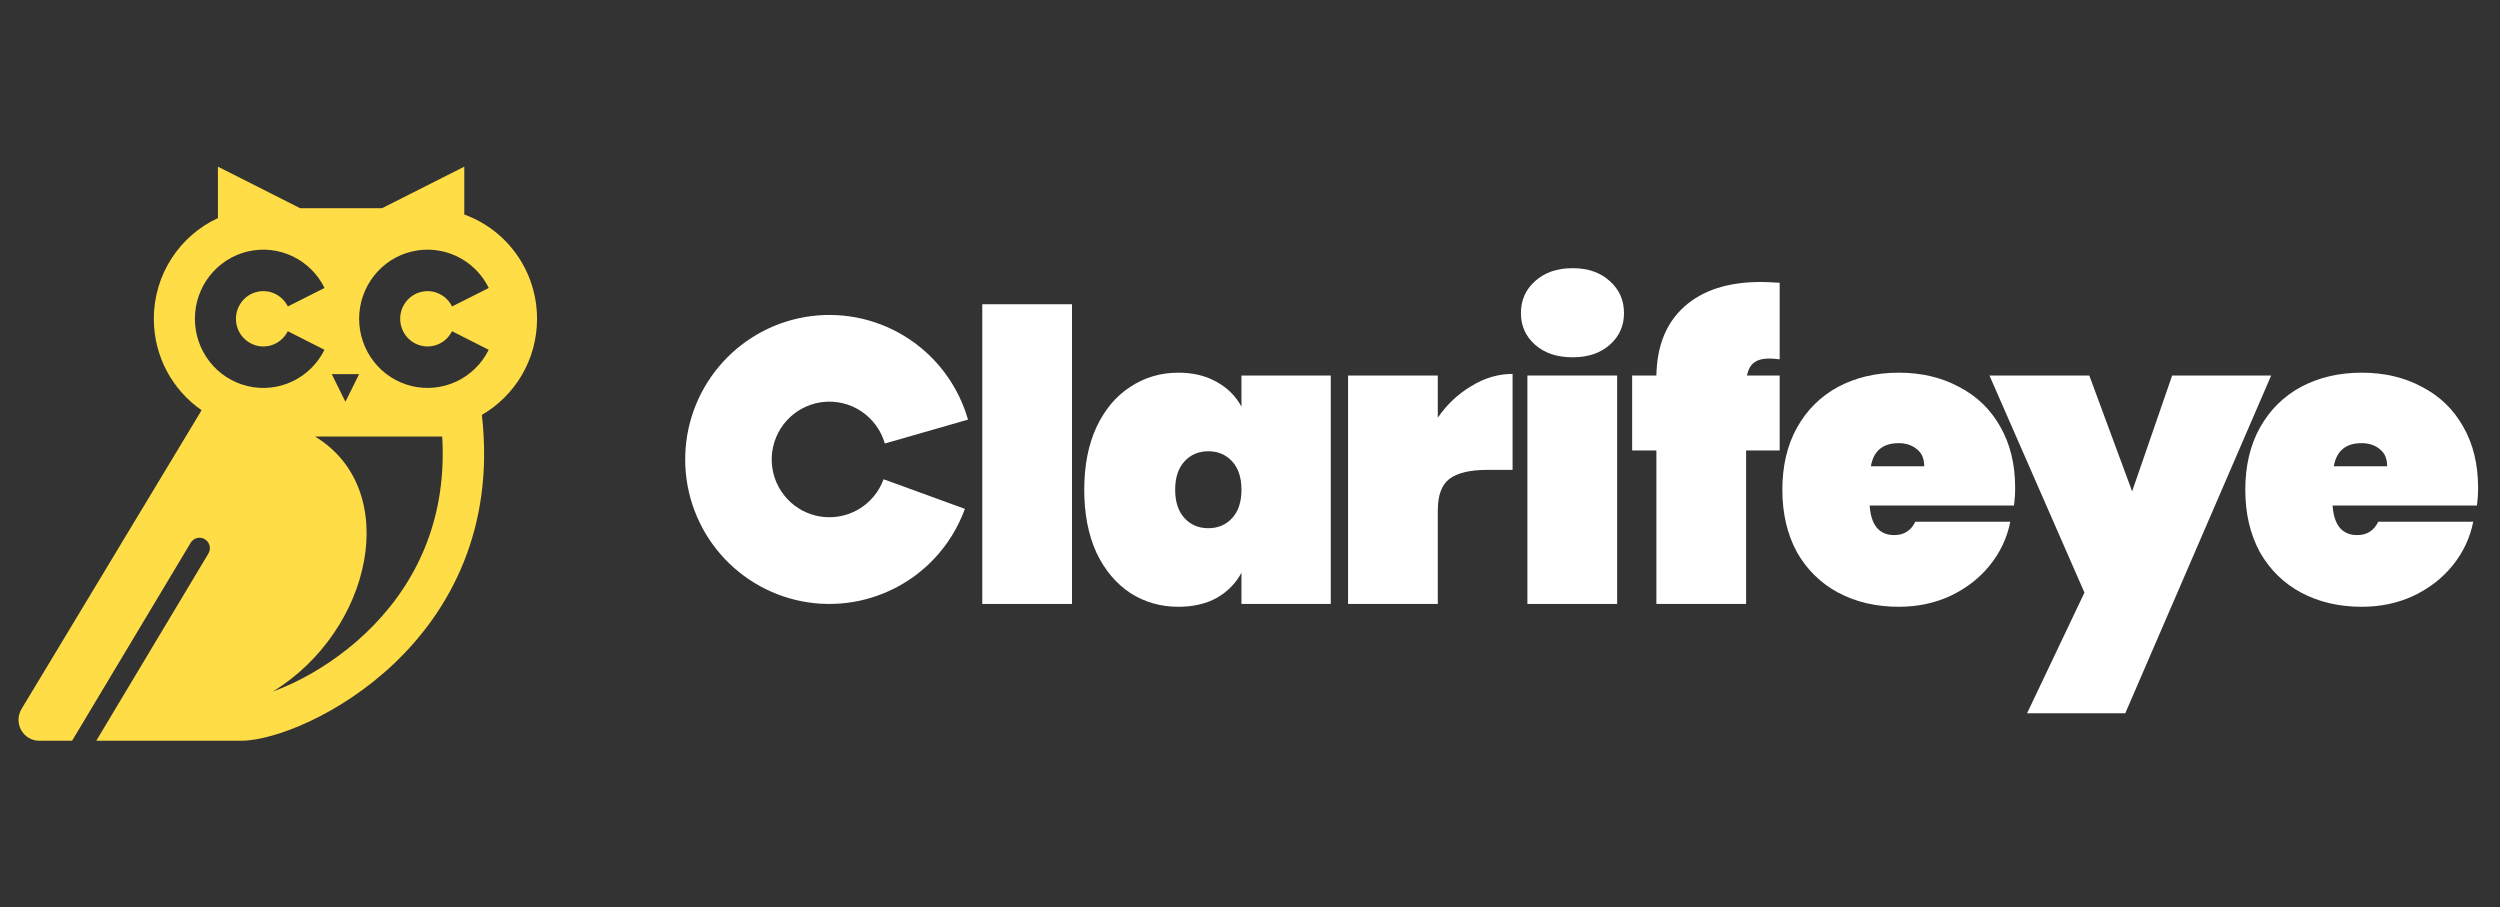 <svg width="135" height="49" viewBox="0 0 135 49" fill="none" xmlns="http://www.w3.org/2000/svg">
<rect x="0" y="0" width="135" height="49" fill="#333333" stroke="none"/>
<path d="M16.204 11.241L11.768 9V11.777C9.726 12.719 8.307 14.799 8.307 17.215C8.307 19.266 9.329 21.075 10.887 22.151L1.163 38.284C0.953 38.633 0.945 39.068 1.143 39.424C1.341 39.78 1.713 40 2.117 40H3.893L10.297 29.309C10.457 29.042 10.8 28.957 11.064 29.118C11.328 29.279 11.412 29.626 11.253 29.893L5.199 40H13.009C13.942 40 15.292 39.623 16.709 38.959C18.159 38.28 19.791 37.248 21.285 35.828C24.28 32.981 26.724 28.565 26.021 22.404C27.801 21.374 29 19.436 29 17.215C29 14.619 27.361 12.409 25.071 11.585V9L20.635 11.241H16.204ZM26.391 18.889C26.018 19.641 25.404 20.244 24.65 20.599C23.895 20.954 23.044 21.042 22.235 20.848C21.425 20.654 20.703 20.189 20.188 19.528C19.672 18.868 19.392 18.051 19.393 17.21C19.394 16.369 19.676 15.553 20.194 14.894C20.711 14.235 21.433 13.772 22.244 13.58C23.054 13.388 23.905 13.478 24.659 13.835C25.412 14.193 26.024 14.797 26.395 15.55L24.411 16.549C24.263 16.248 24.018 16.006 23.716 15.863C23.415 15.72 23.075 15.684 22.75 15.761C22.426 15.838 22.137 16.023 21.93 16.287C21.723 16.55 21.61 16.877 21.61 17.213C21.61 17.549 21.722 17.876 21.928 18.14C22.134 18.404 22.423 18.59 22.747 18.668C23.071 18.746 23.411 18.711 23.713 18.569C24.015 18.426 24.26 18.185 24.409 17.885L26.391 18.889ZM15.781 20.599C15.026 20.954 14.175 21.042 13.365 20.848C12.555 20.654 11.834 20.189 11.318 19.528C10.803 18.868 10.523 18.051 10.524 17.21C10.525 16.369 10.807 15.553 11.324 14.894C11.842 14.235 12.564 13.772 13.375 13.58C14.185 13.388 15.036 13.478 15.79 13.835C16.543 14.193 17.155 14.797 17.526 15.55L15.542 16.549C15.393 16.248 15.149 16.006 14.847 15.863C14.546 15.72 14.205 15.684 13.881 15.761C13.557 15.838 13.268 16.023 13.061 16.287C12.854 16.55 12.741 16.877 12.741 17.213C12.74 17.549 12.852 17.876 13.059 18.14C13.265 18.404 13.553 18.59 13.877 18.668C14.201 18.746 14.542 18.711 14.844 18.569C15.145 18.426 15.391 18.185 15.54 17.885L17.522 18.889C17.149 19.641 16.535 20.244 15.781 20.599ZM15.769 36.911C15.399 37.084 15.053 37.227 14.735 37.342C20.082 34.068 21.748 26.45 17.012 23.571H23.88C24.168 28.43 22.174 31.883 19.754 34.183C18.452 35.421 17.026 36.322 15.769 36.911ZM18.653 21.696L17.914 20.202L19.392 20.202L18.653 21.696Z" fill="#FFDD46"/>
<path d="M57.888 32.613V16.429H53.043V32.613H57.888Z" fill="white"/>
<path d="M59.203 23.078C58.767 24.025 58.549 25.148 58.549 26.445C58.549 27.743 58.767 28.873 59.203 29.835C59.654 30.783 60.266 31.512 61.037 32.023C61.808 32.518 62.674 32.766 63.634 32.766C64.434 32.766 65.125 32.606 65.707 32.285C66.289 31.95 66.733 31.498 67.039 30.929V32.613H71.862V20.278H67.039V21.962C66.733 21.393 66.289 20.949 65.707 20.628C65.125 20.293 64.434 20.125 63.634 20.125C62.674 20.125 61.808 20.38 61.037 20.89C60.266 21.386 59.654 22.115 59.203 23.078ZM66.537 24.915C66.871 25.279 67.039 25.789 67.039 26.445C67.039 27.102 66.871 27.612 66.537 27.977C66.202 28.341 65.773 28.523 65.249 28.523C64.725 28.523 64.296 28.341 63.961 27.977C63.627 27.612 63.459 27.102 63.459 26.445C63.459 25.789 63.627 25.279 63.961 24.915C64.296 24.55 64.725 24.368 65.249 24.368C65.773 24.368 66.202 24.55 66.537 24.915Z" fill="white"/>
<path d="M79.453 20.847C78.74 21.27 78.136 21.838 77.641 22.553V20.278H72.796V32.613H77.641V27.561C77.641 26.744 77.852 26.176 78.274 25.855C78.711 25.534 79.387 25.374 80.304 25.374H81.679V20.191C80.908 20.191 80.166 20.409 79.453 20.847Z" fill="white"/>
<path d="M82.894 18.616C83.403 19.068 84.08 19.294 84.924 19.294C85.753 19.294 86.423 19.068 86.932 18.616C87.441 18.164 87.696 17.595 87.696 16.91C87.696 16.21 87.441 15.634 86.932 15.182C86.423 14.716 85.753 14.482 84.924 14.482C84.08 14.482 83.403 14.716 82.894 15.182C82.385 15.634 82.13 16.21 82.13 16.91C82.13 17.595 82.385 18.164 82.894 18.616Z" fill="white"/>
<path d="M82.48 32.613H87.325V20.278H82.48V32.613Z" fill="white"/>
<path d="M95.556 19.36C95.658 19.36 95.84 19.374 96.102 19.403V15.27C95.636 15.241 95.302 15.226 95.098 15.226C93.323 15.226 91.94 15.671 90.951 16.56C89.976 17.435 89.474 18.674 89.445 20.278H88.136V24.324H89.445V32.613H94.29V24.324H96.102V20.278H94.334C94.407 19.943 94.538 19.709 94.727 19.578C94.916 19.432 95.192 19.36 95.556 19.36Z" fill="white"/>
<path d="M108.753 27.299C108.796 26.992 108.818 26.672 108.818 26.336C108.818 25.068 108.549 23.967 108.011 23.034C107.487 22.101 106.745 21.386 105.784 20.89C104.839 20.38 103.755 20.125 102.533 20.125C101.31 20.125 100.219 20.38 99.259 20.89C98.313 21.401 97.571 22.137 97.033 23.099C96.509 24.047 96.247 25.163 96.247 26.445C96.247 27.729 96.509 28.851 97.033 29.814C97.571 30.761 98.313 31.49 99.259 32.001C100.219 32.511 101.31 32.766 102.533 32.766C103.551 32.766 104.482 32.569 105.326 32.176C106.185 31.767 106.89 31.221 107.443 30.535C108.011 29.835 108.382 29.048 108.556 28.173H103.427C103.195 28.654 102.816 28.895 102.292 28.895C101.478 28.895 101.034 28.363 100.961 27.299H108.753ZM103.515 24.259C103.777 24.463 103.908 24.769 103.908 25.177H101.027C101.172 24.346 101.674 23.93 102.533 23.93C102.925 23.93 103.253 24.04 103.515 24.259Z" fill="white"/>
<path d="M114.764 38.518L122.643 20.278H117.296L115.135 26.533L112.822 20.278H107.431L112.56 32.001L109.461 38.518H114.764Z" fill="white"/>
<path d="M133.752 27.299C133.795 26.992 133.817 26.672 133.817 26.336C133.817 25.068 133.548 23.967 133.01 23.034C132.486 22.101 131.744 21.386 130.783 20.89C129.838 20.38 128.754 20.125 127.531 20.125C126.309 20.125 125.218 20.38 124.258 20.89C123.312 21.401 122.57 22.137 122.032 23.099C121.508 24.047 121.246 25.163 121.246 26.445C121.246 27.729 121.508 28.851 122.032 29.814C122.57 30.761 123.312 31.49 124.258 32.001C125.218 32.511 126.309 32.766 127.531 32.766C128.55 32.766 129.481 32.569 130.325 32.176C131.184 31.767 131.889 31.221 132.442 30.535C133.01 29.835 133.381 29.048 133.555 28.173H128.426C128.194 28.654 127.815 28.895 127.291 28.895C126.477 28.895 126.033 28.363 125.96 27.299H133.752ZM128.514 24.259C128.776 24.463 128.906 24.769 128.906 25.177H126.026C126.171 24.346 126.673 23.93 127.531 23.93C127.924 23.93 128.252 24.04 128.514 24.259Z" fill="white"/>
<path d="M49.084 18.304C49.222 18.395 49.356 18.49 49.487 18.589C50.795 19.582 51.76 20.966 52.238 22.546C52.249 22.584 52.261 22.622 52.272 22.66L47.781 23.95C47.576 23.236 47.124 22.618 46.506 22.208C45.887 21.797 45.143 21.622 44.407 21.712C44.353 21.719 44.299 21.727 44.246 21.736C43.572 21.856 42.955 22.194 42.49 22.702C41.989 23.25 41.7 23.959 41.674 24.701C41.648 25.444 41.887 26.172 42.349 26.753C42.777 27.292 43.369 27.673 44.033 27.839C44.086 27.852 44.139 27.864 44.192 27.874C44.92 28.016 45.675 27.893 46.32 27.527C46.965 27.161 47.459 26.577 47.713 25.879L48.404 26.13L52.104 27.479L52.102 27.482C52.089 27.518 52.076 27.554 52.062 27.59C51.475 29.133 50.417 30.446 49.042 31.345C48.905 31.434 48.764 31.52 48.621 31.601C47.007 32.516 45.121 32.824 43.301 32.47C41.481 32.115 39.847 31.122 38.693 29.668C37.539 28.214 36.94 26.395 37.005 24.538C37.069 22.681 37.793 20.909 39.046 19.539C40.298 18.169 41.998 17.292 43.838 17.066C45.678 16.839 47.538 17.278 49.084 18.304Z" fill="white"/>
</svg>
